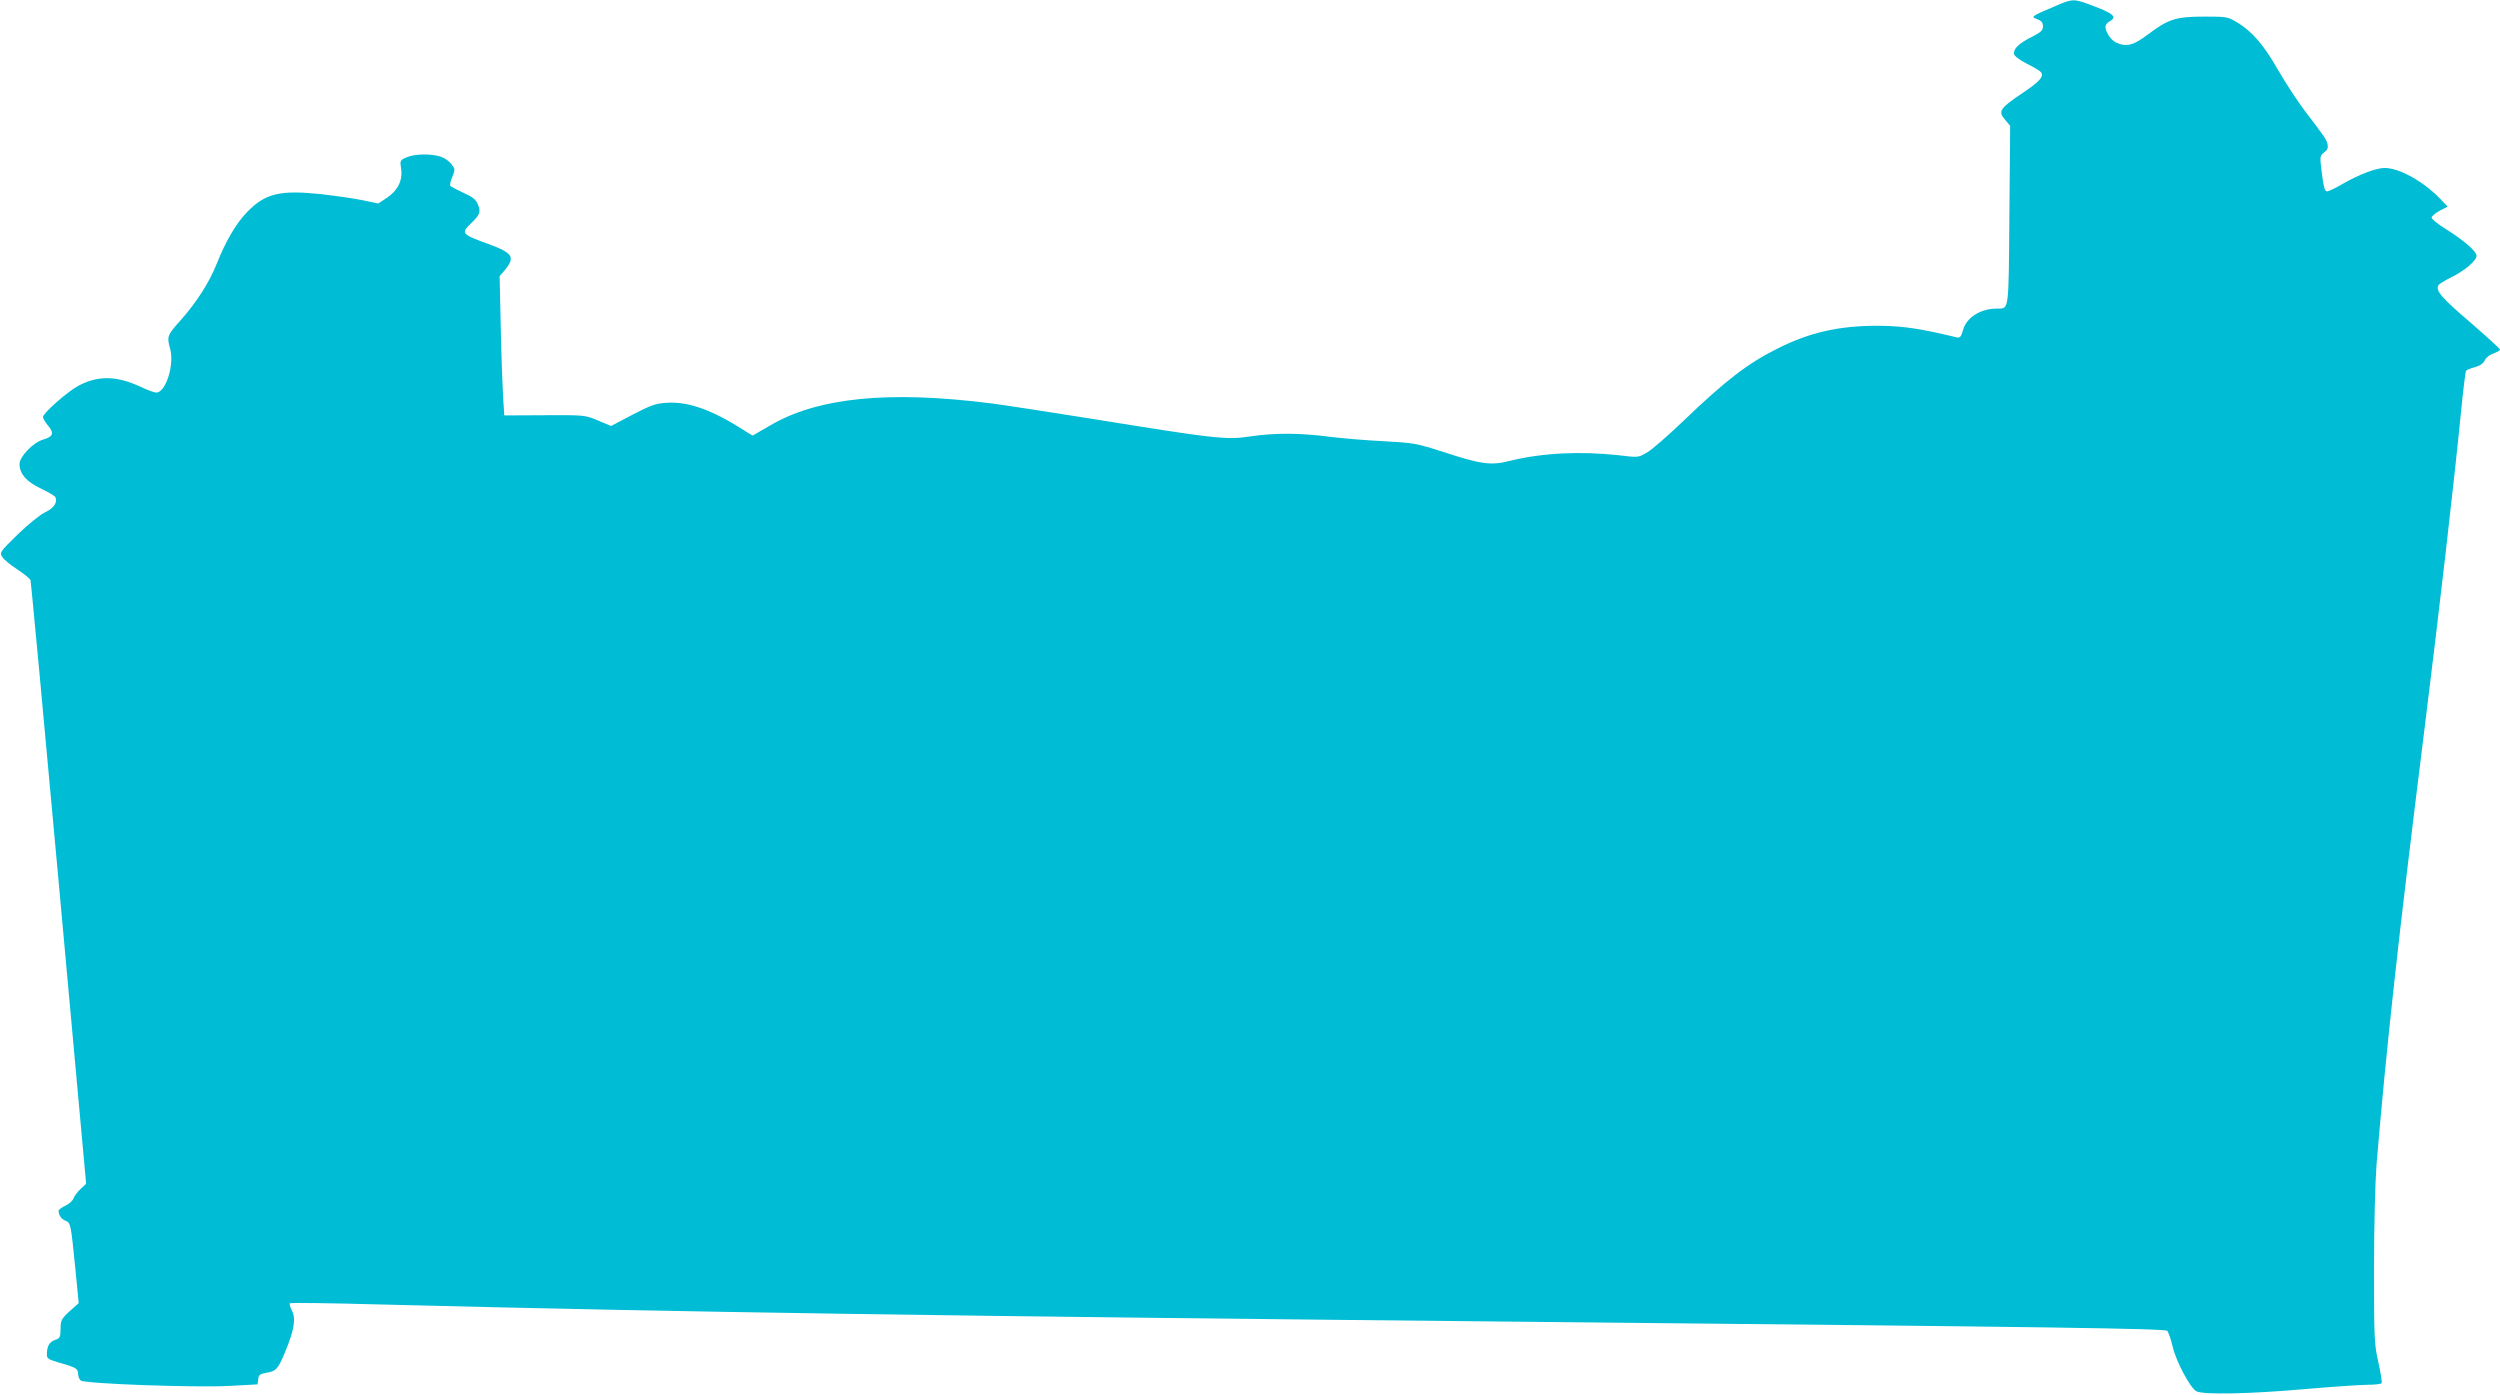 <?xml version="1.0" standalone="no"?>
<!DOCTYPE svg PUBLIC "-//W3C//DTD SVG 20010904//EN"
 "http://www.w3.org/TR/2001/REC-SVG-20010904/DTD/svg10.dtd">
<svg version="1.0" xmlns="http://www.w3.org/2000/svg"
 width="1280pt" height="714pt" viewBox="0 0 1280 714"
 preserveAspectRatio="xMidYMid meet">
<g transform="translate(0,714) scale(0.1,-0.1)"
fill="#00bcd4" stroke="none">
<path d="M10540 7116 c-148 -63 -145 -61 -105 -76 18 -7 25 -17 25 -35 0 -20
-10 -30 -57 -54 -67 -33 -96 -62 -91 -88 2 -10 29 -31 67 -50 35 -17 67 -37
72 -44 14 -23 -10 -48 -101 -109 -111 -75 -121 -90 -84 -133 l26 -31 -4 -459
c-4 -501 -1 -476 -63 -477 -86 0 -158 -46 -175 -112 -10 -34 -15 -39 -33 -35
-182 44 -271 58 -397 59 -202 1 -353 -33 -520 -117 -154 -77 -266 -164 -483
-372 -76 -73 -159 -145 -183 -159 -45 -27 -46 -27 -145 -15 -198 22 -396 12
-560 -29 -95 -24 -145 -18 -342 47 -135 43 -150 46 -302 54 -88 4 -214 15
-280 23 -150 20 -282 20 -408 1 -118 -18 -178 -11 -802 90 -220 35 -452 71
-515 79 -532 68 -898 31 -1143 -116 -44 -26 -82 -48 -83 -48 -2 0 -27 15 -56
34 -153 97 -274 140 -379 134 -61 -3 -83 -11 -180 -61 l-110 -58 -67 28 c-66
28 -69 28 -274 27 l-206 -1 -6 91 c-3 50 -9 210 -12 356 l-6 266 25 29 c57 69
44 89 -83 136 -136 49 -141 55 -89 105 46 44 52 59 36 97 -11 26 -27 39 -75
60 -34 16 -64 32 -67 36 -2 5 2 26 11 46 15 36 14 40 -4 64 -10 14 -34 31 -53
38 -48 17 -133 16 -176 -2 -35 -15 -36 -16 -29 -61 8 -59 -18 -111 -75 -148
l-42 -28 -76 16 c-42 9 -140 23 -218 32 -210 22 -285 4 -378 -92 -57 -59 -109
-148 -156 -266 -39 -97 -104 -198 -188 -292 -65 -73 -67 -79 -50 -141 23 -81
-22 -225 -71 -225 -10 0 -46 13 -81 30 -123 57 -219 58 -319 4 -56 -30 -180
-140 -180 -159 0 -7 12 -27 26 -44 33 -39 26 -57 -26 -72 -51 -15 -120 -87
-120 -125 0 -50 37 -92 111 -126 38 -18 71 -38 73 -44 11 -28 -9 -56 -53 -77
-26 -12 -87 -62 -140 -113 -92 -90 -94 -93 -79 -116 8 -13 42 -41 76 -63 34
-22 64 -47 68 -55 3 -8 68 -707 145 -1553 l140 -1538 -29 -27 c-16 -15 -32
-37 -36 -48 -3 -11 -22 -28 -41 -37 -19 -9 -35 -21 -35 -26 0 -22 14 -43 35
-51 27 -10 28 -17 51 -248 l17 -174 -47 -42 c-42 -39 -46 -47 -46 -90 0 -43
-3 -48 -29 -57 -29 -10 -41 -32 -41 -76 0 -18 10 -24 57 -38 90 -25 103 -32
103 -59 0 -13 6 -28 13 -34 20 -17 581 -37 759 -28 l147 8 3 26 c2 22 9 28 40
33 51 8 61 18 97 105 47 112 57 173 36 213 -9 18 -14 35 -11 38 3 4 214 1 468
-6 1573 -40 2852 -59 6108 -91 2435 -24 3025 -32 3036 -44 6 -6 19 -42 28 -81
18 -76 89 -210 121 -228 33 -19 278 -14 557 11 141 12 286 22 322 22 35 0 67
4 70 8 3 5 -5 53 -17 108 -21 93 -22 124 -22 479 0 223 6 444 13 535 50 596
111 1152 242 2200 83 668 152 1265 190 1647 11 113 23 210 26 214 3 5 23 13
45 19 26 7 44 19 51 35 6 14 26 29 44 35 19 7 34 15 34 20 0 5 -70 68 -155
142 -145 124 -177 161 -160 188 3 6 33 24 65 40 72 36 130 86 130 110 0 23
-63 78 -157 137 -40 25 -73 51 -73 59 0 7 19 23 41 35 l41 21 -38 40 c-87 90
-210 158 -285 158 -43 0 -129 -33 -210 -79 -39 -23 -77 -41 -84 -41 -13 0 -19
23 -31 124 -6 54 -5 60 16 76 17 13 21 23 17 42 -7 26 -13 35 -119 174 -36 48
-97 141 -135 207 -73 128 -133 197 -210 243 -46 28 -53 29 -168 29 -144 0
-184 -13 -287 -91 -76 -57 -110 -66 -163 -42 -27 12 -55 54 -55 82 0 8 9 20
20 26 44 24 23 41 -110 90 -69 25 -82 25 -150 -4z"/>
</g>
</svg>
